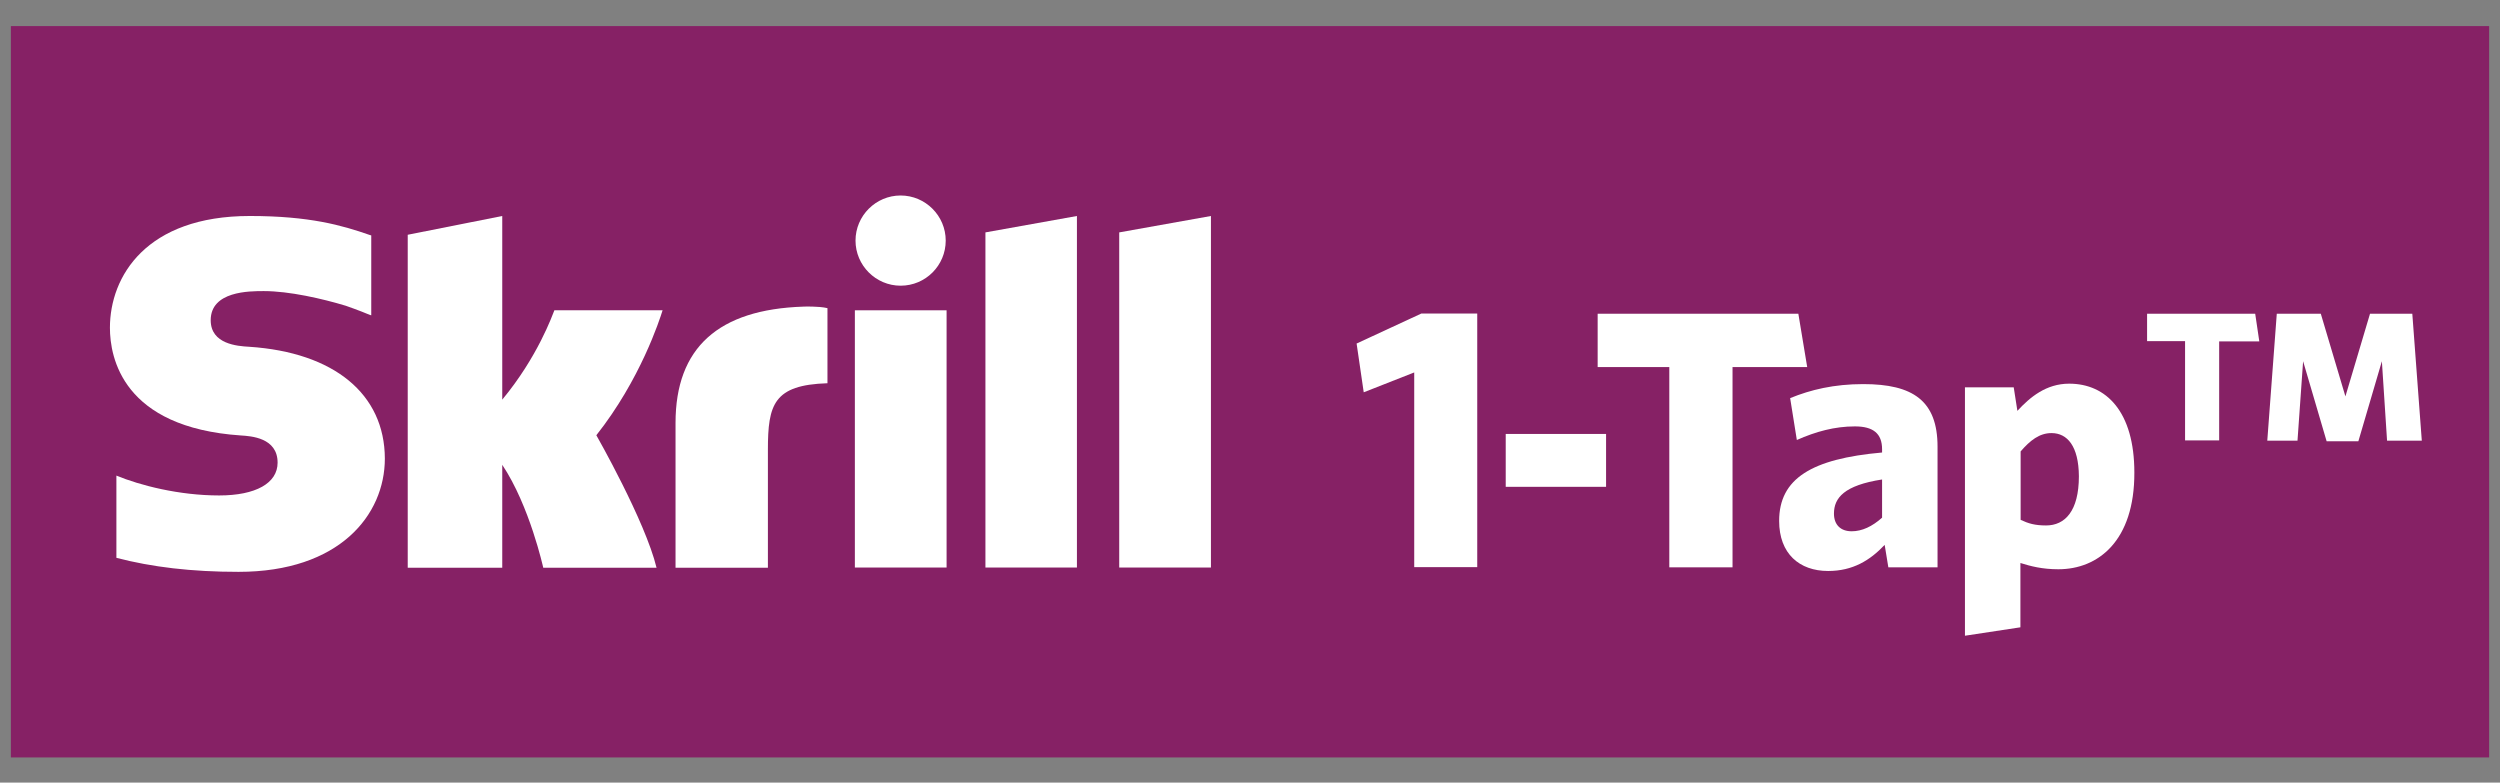 <?xml version="1.0" encoding="UTF-8"?>
<svg xmlns="http://www.w3.org/2000/svg" xmlns:xlink="http://www.w3.org/1999/xlink" width="1150px" height="360px" viewBox="0 0 1150 360" version="1.1">
  <rect x="0" y="0" width="1150" height="360" fill="#808080" stroke="none"/>
  <!-- Generator: Sketch 53.2 (72643) - https://sketchapp.com -->
  <title>logo_pm_skrill_1_tap</title>
  <desc>Created with Sketch.</desc>
  <defs>
    <polygon id="path-1" points="0 337 1140 337 1140 0.579 0 0.579"></polygon>
  </defs>
  <g id="logo_pm_skrill_1_tap" stroke="none" stroke-width="1" fill="none" fill-rule="evenodd">
    <g id="Group-22" transform="translate(5, 11)">
      <polygon id="Fill-1" fill="#862165" points="0 337.421 1140 337.421 1140 1 0 1"></polygon>
      <polygon id="Fill-2" fill="#FFFFFF" points="448.297 95.901 490.387 88.357 490.387 250.065 448.297 250.065"></polygon>
      <polygon id="Fill-3" fill="#FFFFFF" points="509.843 95.901 509.843 250.065 552.032 250.065 552.032 88.357"></polygon>
      <polygon id="Fill-4" fill="#FFFFFF" points="388.239 250.065 430.428 250.065 430.428 131.737 388.239 131.737"></polygon>
      <g id="Group-21" transform="translate(0, 0.421)">
        <path d="M109.593,148.092 C104.233,147.794 91.923,146.901 91.923,135.882 C91.923,122.481 109.692,122.481 116.343,122.481 C128.057,122.481 143.244,125.955 154.065,129.231 C154.065,129.231 160.12,131.316 165.282,133.499 L165.779,133.599 L165.779,133.103 L165.779,96.869 L165.084,96.671 C152.279,92.204 137.388,87.936 109.891,87.936 C62.341,87.936 45.565,115.631 45.565,139.357 C45.565,153.056 51.421,185.219 105.821,188.892 C110.387,189.19 122.697,189.884 122.697,201.4 C122.697,210.829 112.67,216.488 95.794,216.488 C77.33,216.488 59.363,211.822 48.542,207.356 L48.542,245.177 C64.822,249.446 83.188,251.629 104.729,251.629 C151.186,251.629 172.032,225.422 172.032,199.513 C171.934,169.832 148.704,150.673 109.593,148.092" id="Fill-5" fill="#FFFFFF"></path>
        <path d="M364.514,129.628 C325.601,130.918 305.747,148.39 305.747,183.134 L305.747,249.743 L348.235,249.743 L348.235,195.443 C348.235,174.597 350.914,165.662 375.632,164.868 L375.632,130.323 C371.463,129.33 364.514,129.628 364.514,129.628" id="Fill-7" fill="#FFFFFF"></path>
        <path d="M250.058,131.216 C249.065,133.599 242.414,152.658 226.035,172.413 L226.035,87.936 L182.555,96.571 L182.555,249.743 L226.035,249.743 L226.035,202.392 C238.642,221.253 244.896,249.743 244.896,249.743 L297.012,249.743 C291.85,228.301 269.316,188.792 269.316,188.792 C289.567,163.181 298.402,135.782 299.791,131.316 L250.058,131.316 L250.058,131.216 Z" id="Fill-9" fill="#FFFFFF"></path>
        <path d="M409.284,119.999 C420.8,119.999 430.031,110.668 430.031,99.252 C430.031,87.836 420.7,78.505 409.284,78.505 C397.868,78.505 388.537,87.836 388.537,99.252 C388.537,110.668 397.868,119.999 409.284,119.999" id="Fill-11" fill="#FFFFFF"></path>
        <polygon id="Fill-13" fill="#FFFFFF" points="645.543 249.544 645.543 159.905 622.314 169.037 619.039 146.603 648.819 132.805 674.53 132.805 674.53 249.445 645.543 249.445"></polygon>
        <mask id="mask-2" fill="white">
          <use xlink:href="#path-1"></use>
        </mask>
        <g id="Clip-16"></g>
        <polygon id="Fill-15" fill="#FFFFFF" mask="url(#mask-2)" points="687.633 212.517 733.793 212.517 733.793 188.196 687.633 188.196"></polygon>
        <polygon id="Fill-17" fill="#FFFFFF" mask="url(#mask-2)" points="791.965 157.423 791.965 249.544 762.879 249.544 762.879 157.423 729.922 157.423 729.922 132.903 822.241 132.903 826.312 157.423"></polygon>
        <path d="M860.758,209.142 C843.386,211.823 838.621,217.58 838.621,224.827 C838.621,230.088 841.797,232.967 846.761,232.967 C851.526,232.967 856.192,230.783 860.758,226.713 L860.758,209.142 Z M863.637,249.544 L861.949,239.221 C855.198,246.369 847.257,251.232 835.941,251.232 C822.737,251.232 813.406,243.29 813.406,228.202 C813.406,208.746 828.297,199.613 860.758,196.734 L860.758,195.245 C860.758,187.998 856.688,184.722 848.25,184.722 C838.919,184.722 830.282,187.105 821.547,190.976 L818.469,171.718 C827.9,167.847 838.621,165.266 852.121,165.266 C874.953,165.266 886.27,172.91 886.27,194.053 L886.27,249.544 L863.637,249.544 Z" id="Fill-18" fill="#FFFFFF" mask="url(#mask-2)"></path>
        <path d="M938.684,187.799 C933.124,187.799 928.856,191.175 924.489,196.237 L924.489,227.705 C928.062,229.393 931.04,230.286 936.203,230.286 C944.838,230.286 951.29,223.735 951.29,207.653 C951.192,193.756 945.93,187.799 938.684,187.799 M941.861,250.438 C934.415,250.438 929.154,249.048 924.389,247.559 L924.389,277.141 L898.877,281.013 L898.877,166.754 L921.312,166.754 L922.999,177.574 C928.757,171.32 936.203,165.067 946.824,165.067 C963.898,165.067 976.803,177.972 976.803,205.966 C976.902,237.434 960.125,250.438 941.861,250.438" id="Fill-19" fill="#FFFFFF" mask="url(#mask-2)"></path>
        <path d="M1093.046,191.274 L1090.664,154.744 L1079.844,191.571 L1065.251,191.571 L1054.431,154.744 L1051.85,191.274 L1037.952,191.274 L1042.32,132.904 L1062.57,132.904 L1073.888,170.923 L1085.204,132.904 L1104.66,132.904 L1109.028,191.274 L1093.046,191.274 Z M1015.816,145.511 L1015.816,191.174 L1000.131,191.174 L1000.131,145.511 L982.659,145.511 L982.659,132.904 L1032.393,132.904 L1034.279,145.611 L1015.816,145.611 L1015.816,145.511 Z" id="Fill-20" fill="#FFFFFF" mask="url(#mask-2)"></path>
      </g>
    </g>
  </g>
</svg>
